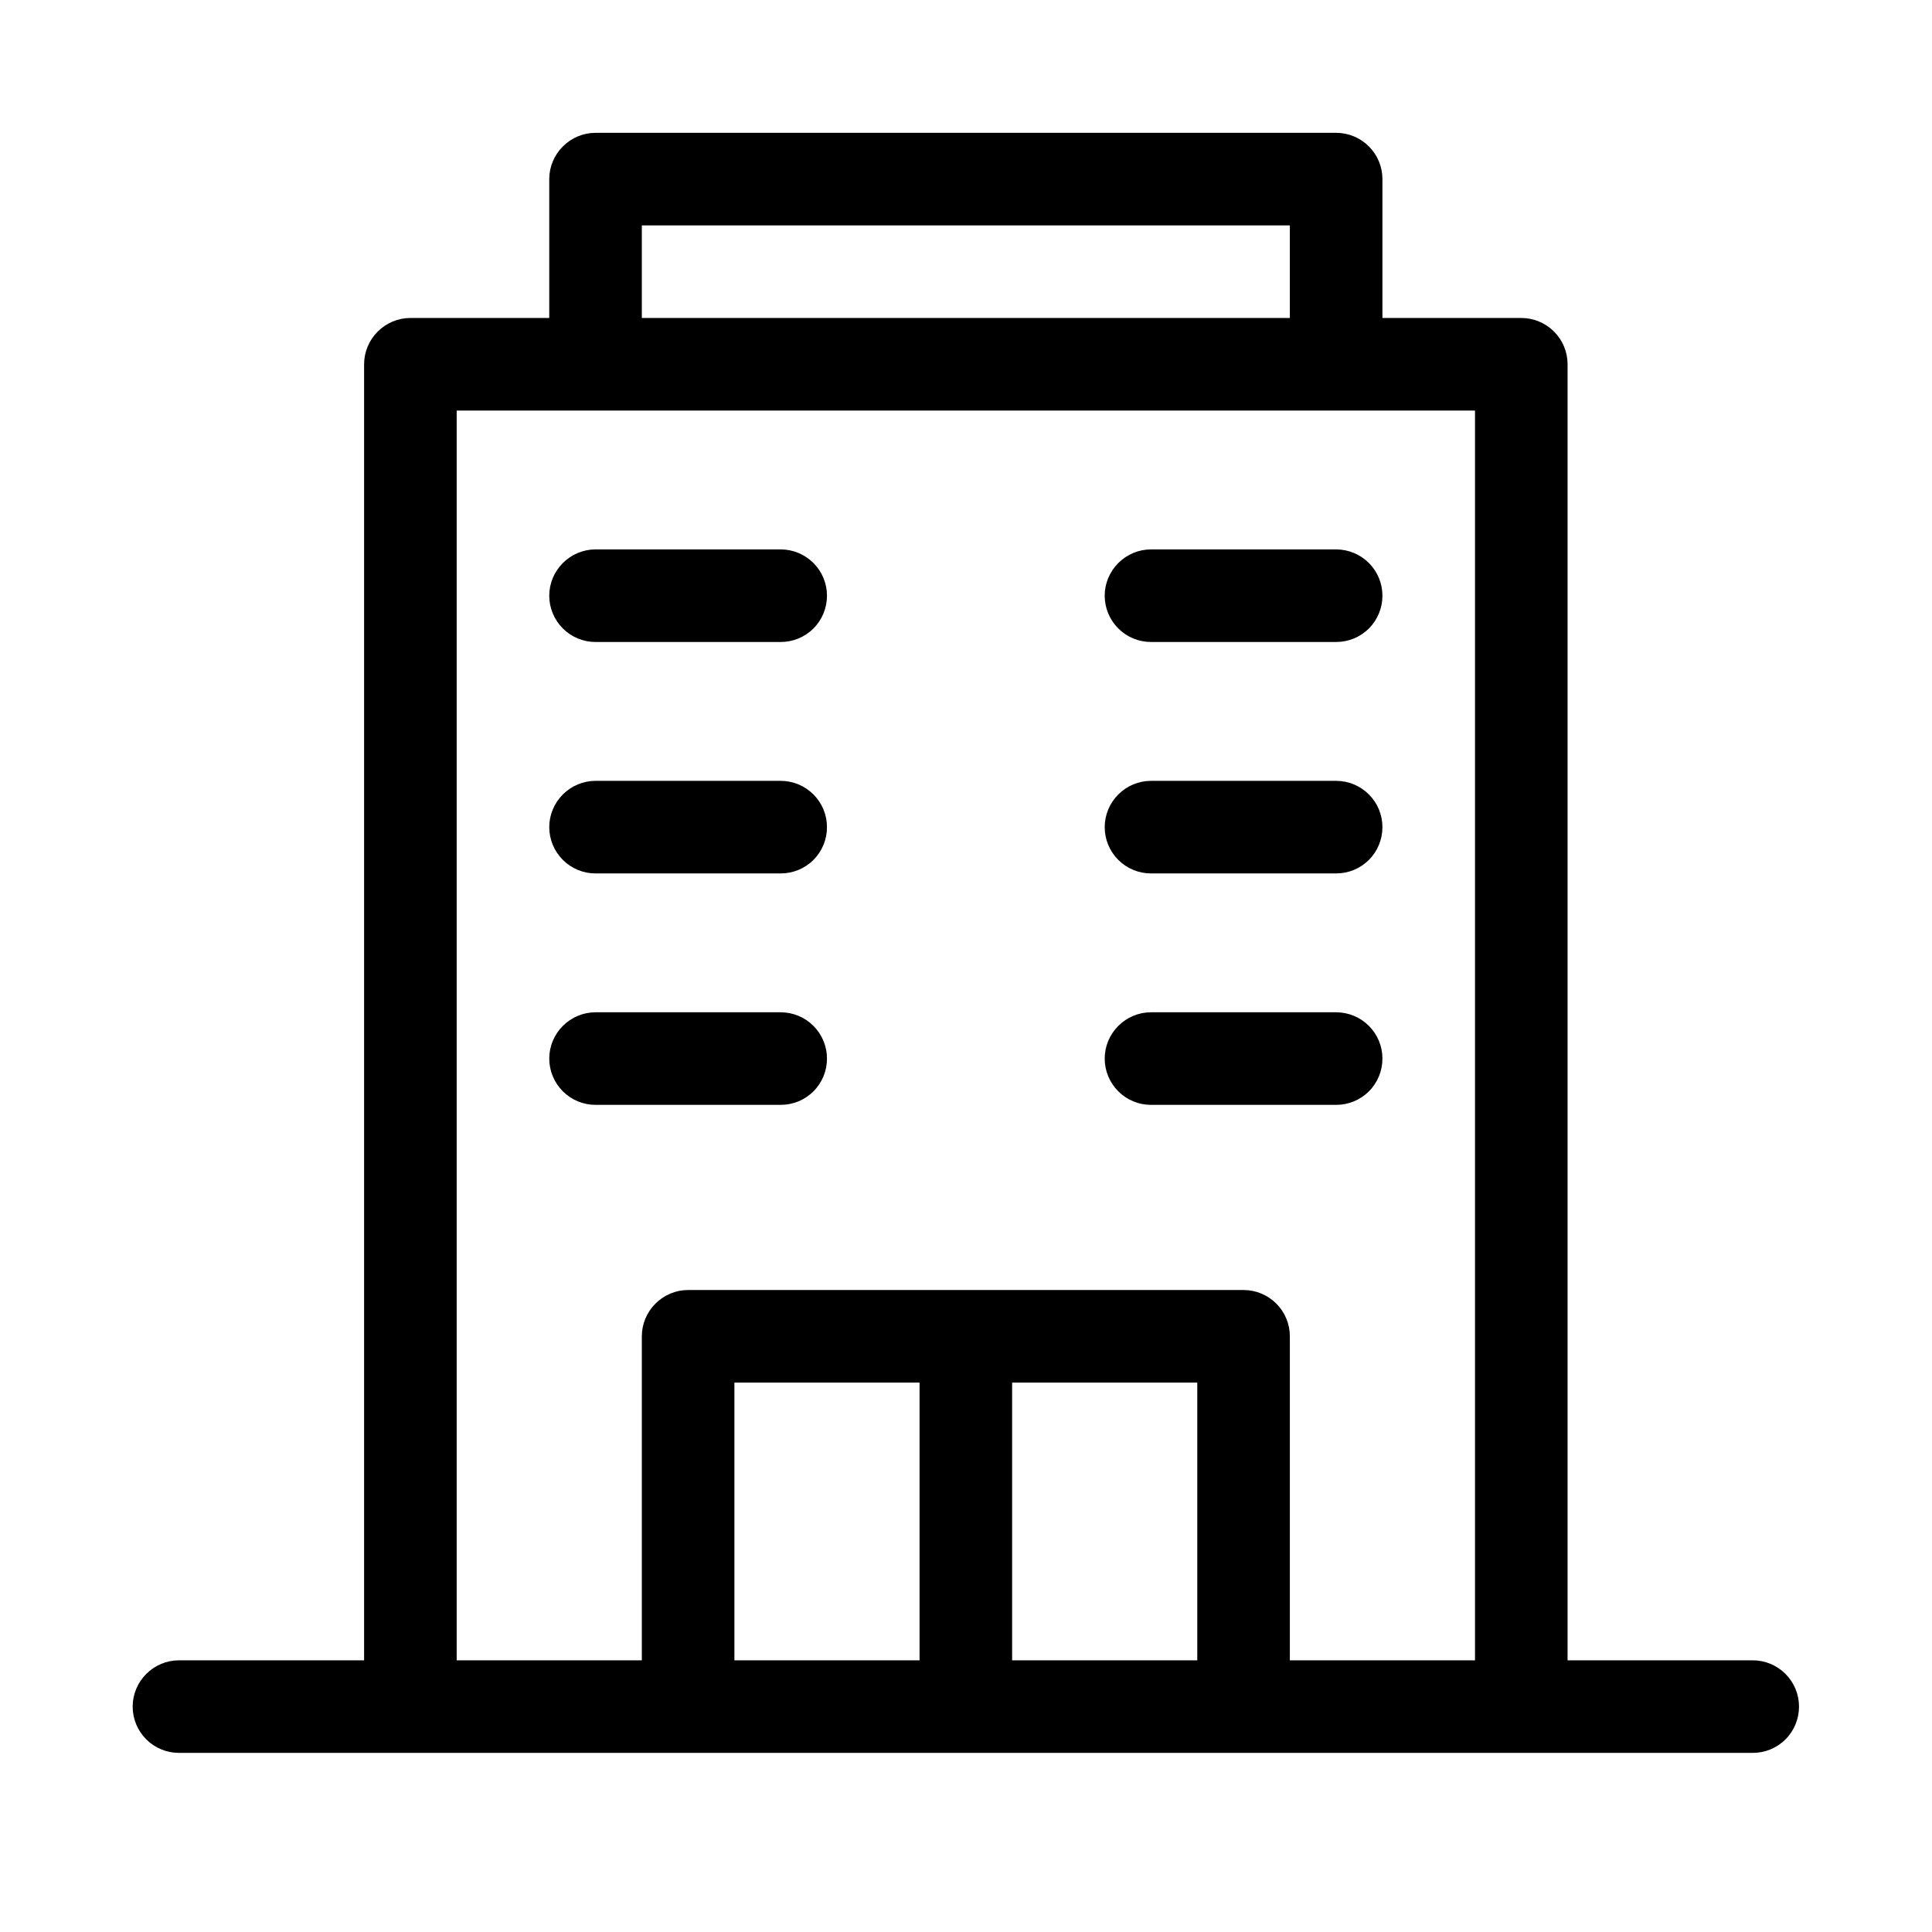 <svg width="24" height="24" viewBox="0 0 24 24" fill="none" xmlns="http://www.w3.org/2000/svg">
<g id="office-2 2">
<g id="Layer 2">
<path id="Vector" d="M21.773 20.625H19.473V4.525C19.473 4.373 19.413 4.227 19.305 4.119C19.197 4.011 19.051 3.95 18.898 3.95H17.173V2.225C17.173 2.073 17.113 1.927 17.005 1.819C16.897 1.711 16.751 1.65 16.598 1.65H7.398C7.246 1.65 7.1 1.711 6.992 1.819C6.884 1.927 6.823 2.073 6.823 2.225V3.95H5.098C4.946 3.95 4.8 4.011 4.692 4.119C4.584 4.227 4.523 4.373 4.523 4.525V20.625H2.223C2.071 20.625 1.925 20.686 1.817 20.794C1.709 20.902 1.648 21.048 1.648 21.2C1.648 21.353 1.709 21.499 1.817 21.607C1.925 21.715 2.071 21.775 2.223 21.775H21.773C21.926 21.775 22.072 21.715 22.18 21.607C22.288 21.499 22.348 21.353 22.348 21.2C22.348 21.048 22.288 20.902 22.18 20.794C22.072 20.686 21.926 20.625 21.773 20.625ZM7.973 2.8H16.023V3.95H7.973V2.8ZM9.123 20.625V17.175H11.423V20.625H9.123ZM12.573 20.625V17.175H14.873V20.625H12.573ZM16.023 20.625V16.6C16.023 16.448 15.963 16.302 15.855 16.194C15.747 16.086 15.601 16.025 15.448 16.025H8.548C8.396 16.025 8.25 16.086 8.142 16.194C8.034 16.302 7.973 16.448 7.973 16.6V20.625H5.673V5.1H18.323V20.625H16.023ZM17.173 7.4C17.173 7.553 17.113 7.699 17.005 7.807C16.897 7.915 16.751 7.975 16.598 7.975H14.298C14.146 7.975 14 7.915 13.892 7.807C13.784 7.699 13.723 7.553 13.723 7.4C13.723 7.248 13.784 7.102 13.892 6.994C14 6.886 14.146 6.825 14.298 6.825H16.598C16.751 6.825 16.897 6.886 17.005 6.994C17.113 7.102 17.173 7.248 17.173 7.4ZM10.273 7.4C10.273 7.553 10.213 7.699 10.105 7.807C9.997 7.915 9.851 7.975 9.698 7.975H7.398C7.246 7.975 7.1 7.915 6.992 7.807C6.884 7.699 6.823 7.553 6.823 7.4C6.823 7.248 6.884 7.102 6.992 6.994C7.1 6.886 7.246 6.825 7.398 6.825H9.698C9.851 6.825 9.997 6.886 10.105 6.994C10.213 7.102 10.273 7.248 10.273 7.4ZM17.173 10.275C17.173 10.428 17.113 10.574 17.005 10.682C16.897 10.79 16.751 10.85 16.598 10.85H14.298C14.146 10.85 14 10.79 13.892 10.682C13.784 10.574 13.723 10.428 13.723 10.275C13.723 10.123 13.784 9.977 13.892 9.869C14 9.761 14.146 9.7 14.298 9.7H16.598C16.751 9.7 16.897 9.761 17.005 9.869C17.113 9.977 17.173 10.123 17.173 10.275ZM10.273 10.275C10.273 10.428 10.213 10.574 10.105 10.682C9.997 10.79 9.851 10.85 9.698 10.85H7.398C7.246 10.85 7.1 10.79 6.992 10.682C6.884 10.574 6.823 10.428 6.823 10.275C6.823 10.123 6.884 9.977 6.992 9.869C7.1 9.761 7.246 9.7 7.398 9.7H9.698C9.851 9.7 9.997 9.761 10.105 9.869C10.213 9.977 10.273 10.123 10.273 10.275ZM17.173 13.15C17.173 13.303 17.113 13.449 17.005 13.557C16.897 13.665 16.751 13.725 16.598 13.725H14.298C14.146 13.725 14 13.665 13.892 13.557C13.784 13.449 13.723 13.303 13.723 13.15C13.723 12.998 13.784 12.852 13.892 12.744C14 12.636 14.146 12.575 14.298 12.575H16.598C16.751 12.575 16.897 12.636 17.005 12.744C17.113 12.852 17.173 12.998 17.173 13.15ZM10.273 13.15C10.273 13.303 10.213 13.449 10.105 13.557C9.997 13.665 9.851 13.725 9.698 13.725H7.398C7.246 13.725 7.1 13.665 6.992 13.557C6.884 13.449 6.823 13.303 6.823 13.15C6.823 12.998 6.884 12.852 6.992 12.744C7.1 12.636 7.246 12.575 7.398 12.575H9.698C9.851 12.575 9.997 12.636 10.105 12.744C10.213 12.852 10.273 12.998 10.273 13.15Z" fill="black"/>
</g>
</g>
</svg>
